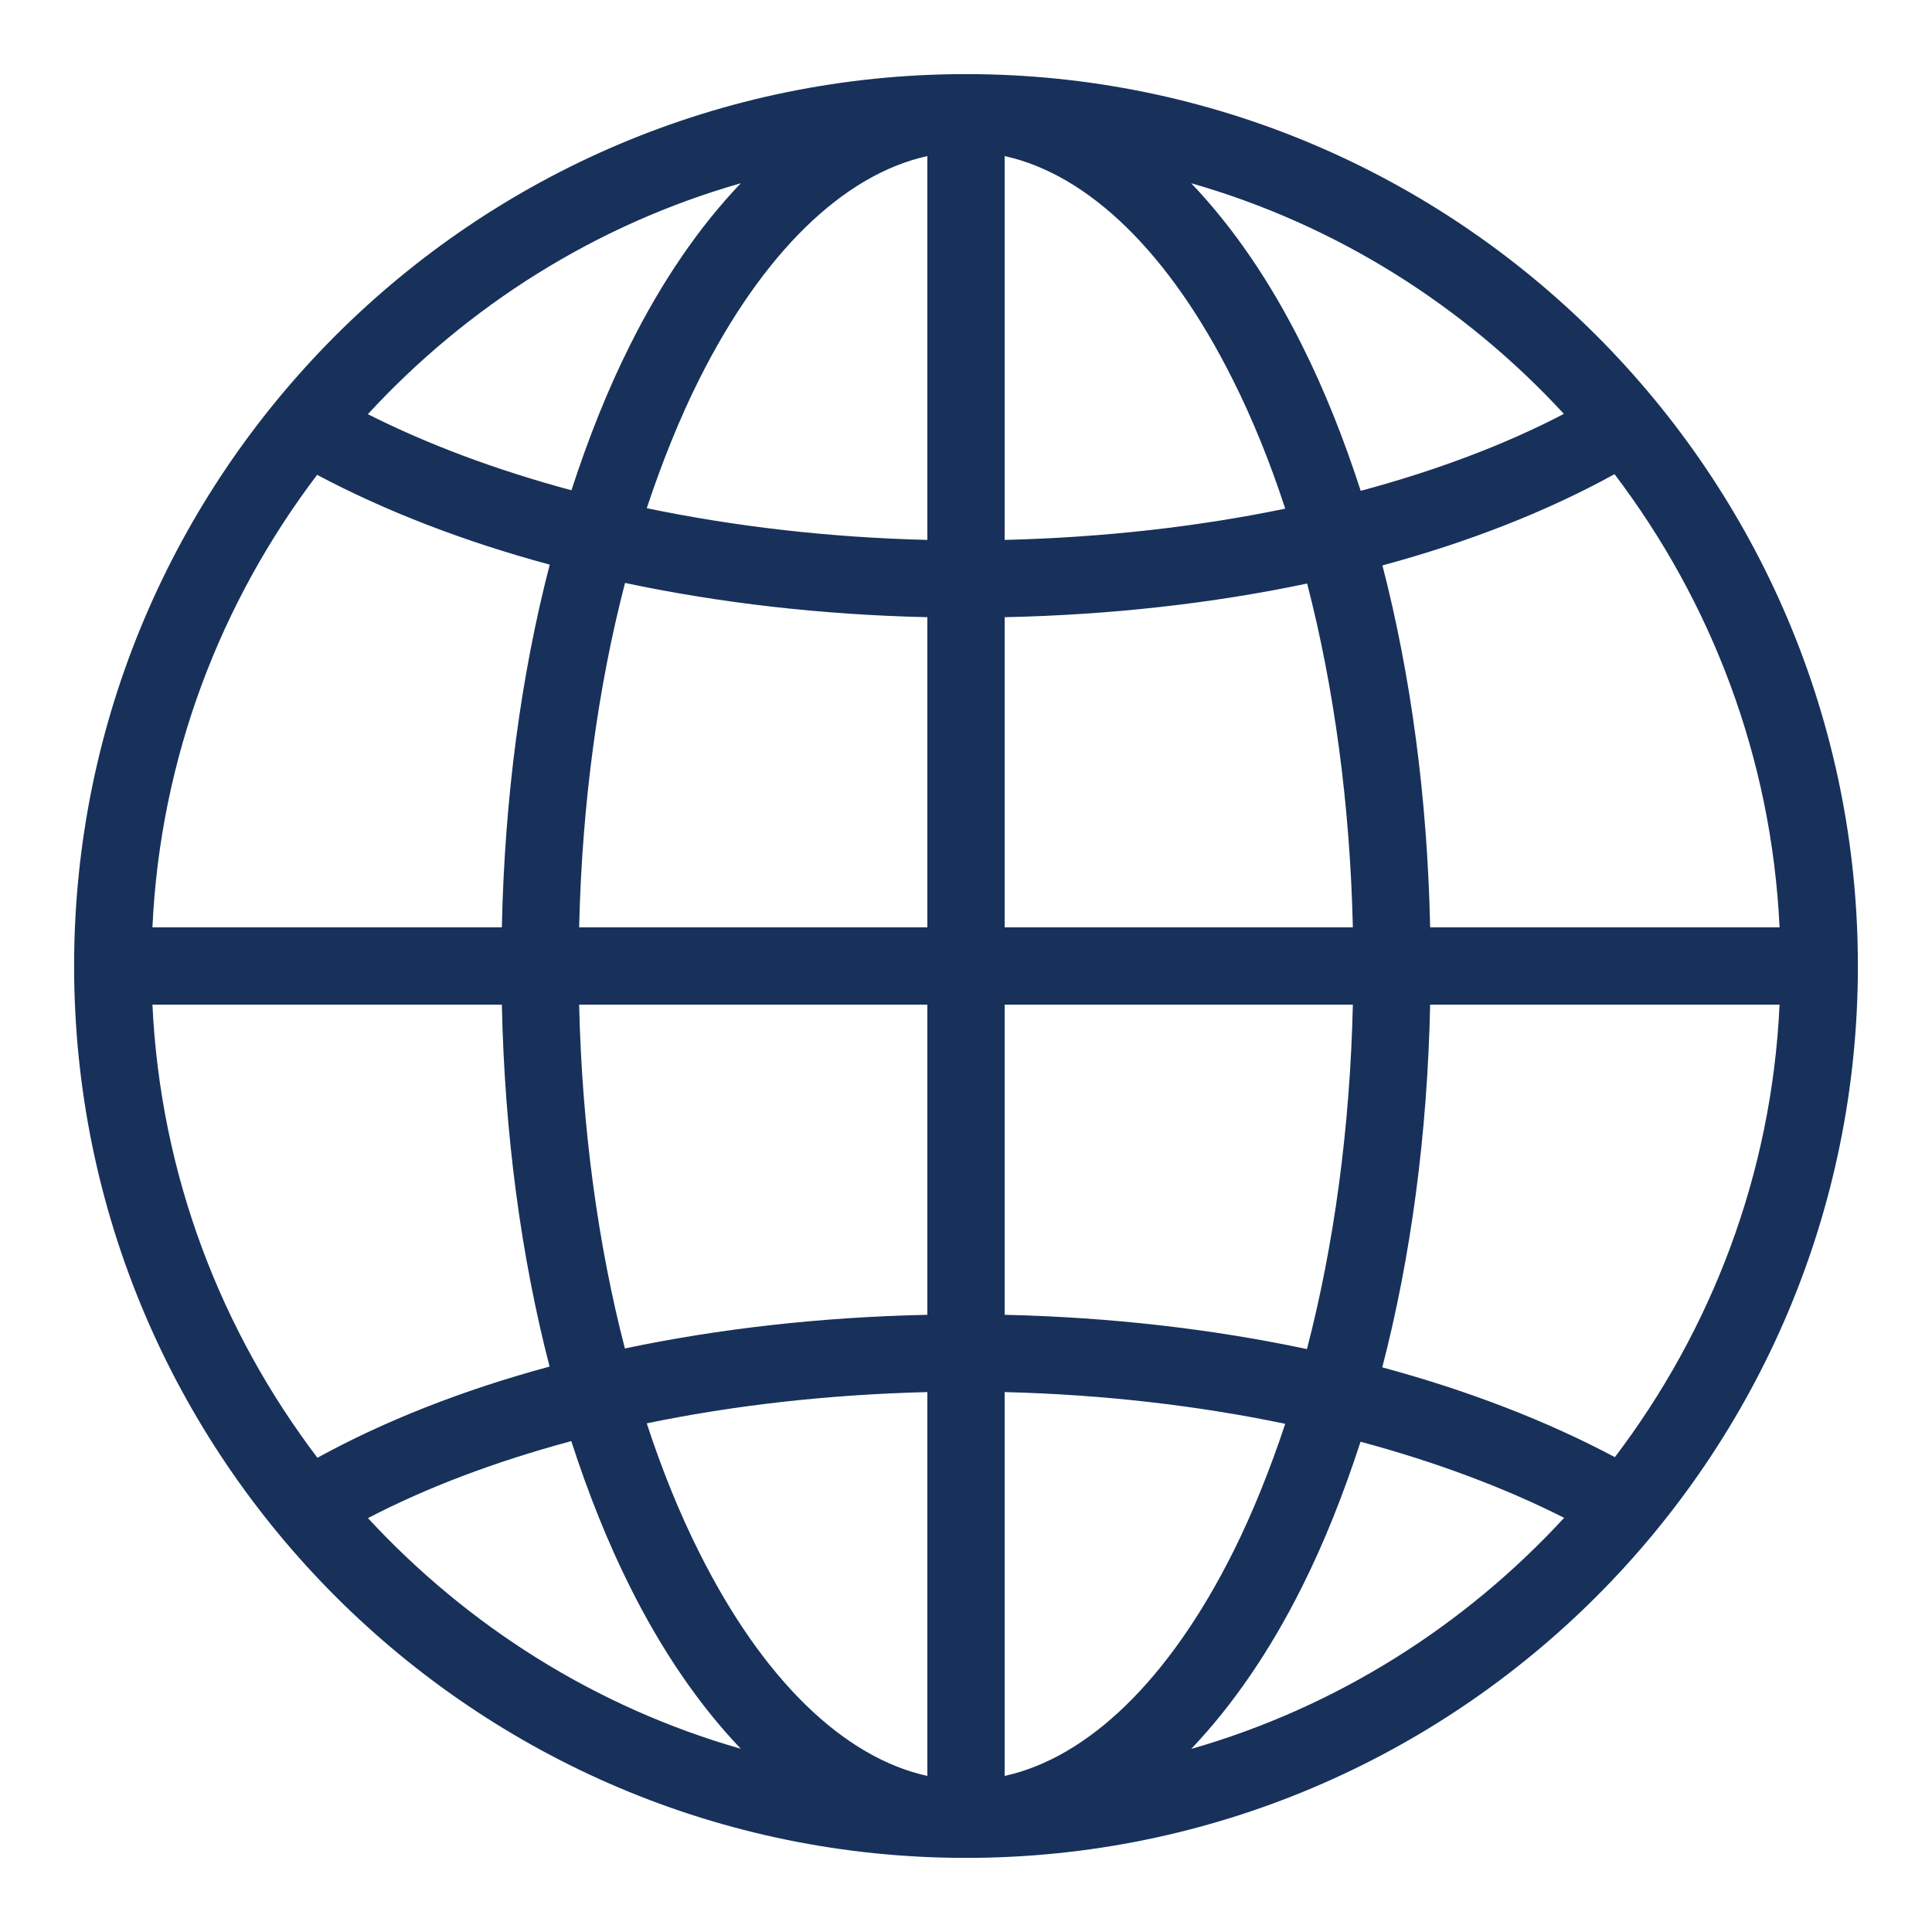 <?xml version="1.0" encoding="UTF-8"?>
<svg xmlns="http://www.w3.org/2000/svg" xmlns:xlink="http://www.w3.org/1999/xlink" width="50pt" height="50pt" viewBox="0 0 50 50" version="1.1">
<g id="surface2716815">
<path style=" stroke:none;fill-rule:nonzero;fill:rgb(9.02%,19.216%,35.294%);fill-opacity:1;" d="M 25 1.918 C 12.266 1.918 1.918 12.266 1.918 25 C 1.918 37.734 12.266 48.082 25 48.082 C 37.734 48.082 48.082 37.734 48.082 25 C 48.082 12.266 37.734 1.918 25 1.918 Z M 24 4.039 L 24 13.973 C 21.434 13.91 18.992 13.621 16.738 13.152 C 17.137 11.953 17.586 10.836 18.086 9.836 C 19.742 6.527 21.836 4.516 24 4.039 Z M 26 4.039 C 28.164 4.516 30.258 6.527 31.91 9.836 C 32.414 10.84 32.867 11.957 33.262 13.164 C 31.016 13.629 28.57 13.91 26 13.973 Z M 19.172 4.742 C 18.086 5.879 17.117 7.301 16.301 8.941 C 15.727 10.082 15.227 11.344 14.789 12.688 C 12.824 12.16 11.051 11.492 9.52 10.719 C 12.098 7.922 15.41 5.816 19.172 4.742 Z M 30.828 4.742 C 34.586 5.816 37.895 7.918 40.473 10.711 C 38.965 11.5 37.191 12.172 35.215 12.703 C 34.777 11.352 34.273 10.086 33.699 8.941 C 32.883 7.301 31.914 5.879 30.828 4.742 Z M 41.785 12.273 C 44.281 15.562 45.848 19.598 46.055 24 L 37.012 24 C 36.941 20.645 36.512 17.473 35.777 14.633 C 38.02 14.027 40.043 13.23 41.781 12.273 Z M 8.207 12.289 C 9.965 13.223 11.988 14.008 14.227 14.613 C 13.488 17.461 13.059 20.637 12.988 24 L 3.945 24 C 4.148 19.602 5.715 15.574 8.207 12.289 Z M 16.176 15.086 C 18.609 15.602 21.238 15.91 24 15.973 L 24 24 L 14.988 24 C 15.062 20.789 15.48 17.762 16.176 15.086 Z M 33.828 15.098 C 34.52 17.773 34.938 20.793 35.012 24 L 26 24 L 26 15.973 C 28.766 15.914 31.395 15.613 33.828 15.102 Z M 3.945 26 L 12.988 26 C 13.059 29.355 13.488 32.527 14.223 35.367 C 11.98 35.973 9.957 36.77 8.215 37.727 C 5.719 34.438 4.152 30.402 3.945 26 Z M 14.988 26 L 24 26 L 24 34.027 C 21.234 34.086 18.605 34.387 16.172 34.898 C 15.48 32.227 15.062 29.207 14.988 26 Z M 26 26 L 35.012 26 C 34.938 29.211 34.52 32.238 33.824 34.914 C 31.391 34.398 28.762 34.09 26 34.027 Z M 37.012 26 L 46.055 26 C 45.852 30.398 44.285 34.426 41.793 37.711 C 40.035 36.777 38.012 35.992 35.773 35.387 C 36.512 32.539 36.941 29.363 37.012 26 Z M 24 36.027 L 24 45.961 C 21.836 45.484 19.742 43.473 18.09 40.164 C 17.586 39.16 17.133 38.043 16.738 36.836 C 18.984 36.371 21.43 36.09 24 36.027 Z M 26 36.027 C 28.566 36.09 31.008 36.379 33.262 36.848 C 32.863 38.047 32.414 39.164 31.914 40.164 C 30.258 43.473 28.164 45.484 26 45.961 Z M 14.785 37.297 C 15.223 38.648 15.727 39.914 16.301 41.059 C 17.117 42.699 18.086 44.121 19.172 45.258 C 15.414 44.184 12.105 42.082 9.523 39.289 C 11.035 38.5 12.809 37.828 14.781 37.297 Z M 35.211 37.312 C 37.176 37.84 38.949 38.508 40.48 39.281 C 37.902 42.078 34.59 44.184 30.828 45.262 C 31.914 44.121 32.883 42.699 33.699 41.062 C 34.273 39.918 34.773 38.656 35.211 37.312 Z M 35.211 37.312 "/>
</g>
</svg>
